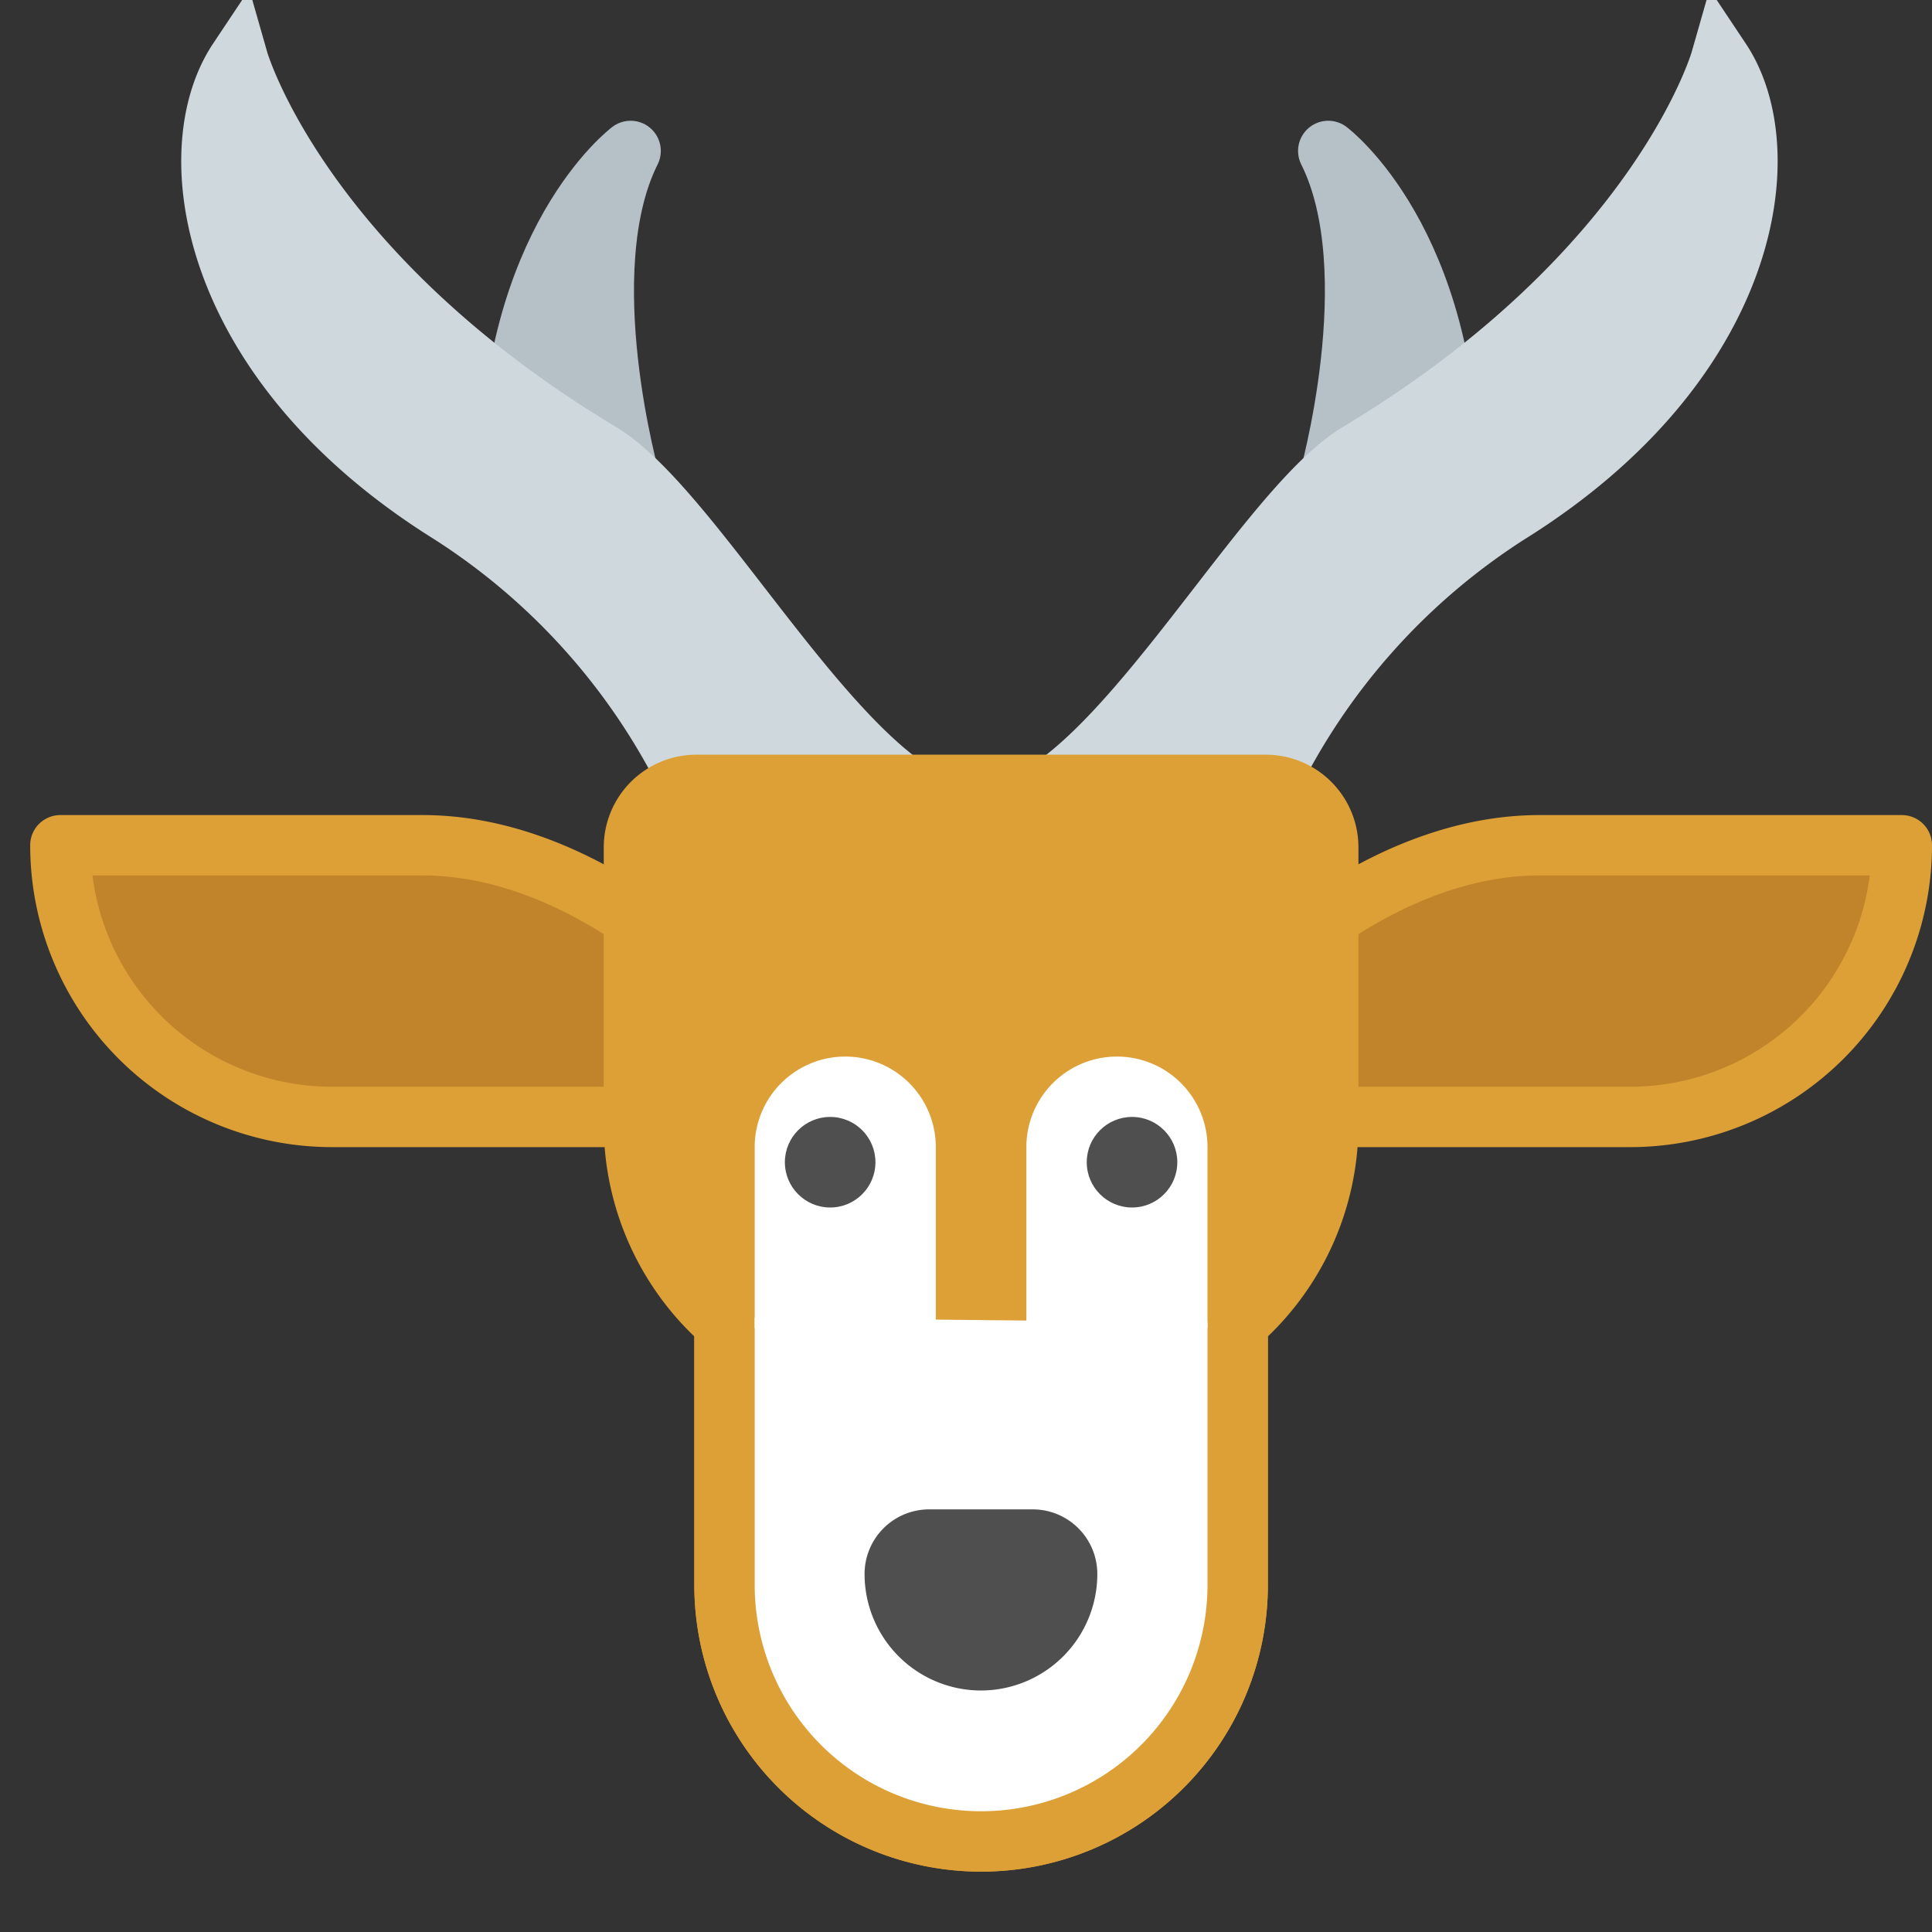 <svg xmlns="http://www.w3.org/2000/svg" viewBox="0 0 64 64"><rect x="0" y="0" width="64" height="64" fill="#333333" stroke="none"/><defs><style>.cls-1{fill:#c1842b;}.cls-1,.cls-4,.cls-5{stroke:#dda036;}.cls-1,.cls-2,.cls-4,.cls-5{stroke-linecap:round;stroke-linejoin:round;}.cls-1,.cls-2,.cls-3,.cls-4,.cls-5{stroke-width:2px;}.cls-2{fill:#b5c1c6;stroke:#b5c1c6;}.cls-3{fill:#cfd8dc;stroke:#cfd8dc;stroke-miterlimit:10;}.cls-4{fill:#dda036;}.cls-5,.cls-6{fill:#fff;}.cls-7{fill:#4f4f4f;}</style></defs><title>reindeer</title><g id="reindeer"><path class="cls-1" d="M42,32s4-4,9-4H63a9,9,0,0,1-9,9H41"/><path class="cls-2" d="M44,16s2-7,0-11c0,0,4,3,4,11"/><path class="cls-3" d="M42,26a22,22,0,0,1,8-9c8-5,9-12,7-15,0,0-2,7-12,13-2.7,1.62-6.52,8.47-10,11"/><path class="cls-2" d="M20.89,16s-2-7,0-11c0,0-4,3-4,11"/><path class="cls-3" d="M22.89,26a22,22,0,0,0-8-9c-8-5-9-12-7-15,0,0,2,7,12,13,2.7,1.62,6.52,8.47,10,11"/><path class="cls-1" d="M23,32s-4-4-9-4H2a9,9,0,0,0,9,9H24"/><path class="cls-4" d="M41.93,26H23.07A2.07,2.07,0,0,0,21,28.07v9.17a8.73,8.73,0,0,0,3,6.59V52.5a8.5,8.5,0,0,0,17,0V43.83a8.73,8.73,0,0,0,3-6.59V28.07A2.07,2.07,0,0,0,41.93,26Z"/><path class="cls-5" d="M24,43.64V52.5a8.5,8.5,0,0,0,17,0V43.82"/><path class="cls-6" d="M28,35h0a3,3,0,0,1,3,3v6a0,0,0,0,1,0,0H25a0,0,0,0,1,0,0V38A3,3,0,0,1,28,35Z"/><path class="cls-6" d="M37,35h0a3,3,0,0,1,3,3v6a0,0,0,0,1,0,0H34a0,0,0,0,1,0,0V38A3,3,0,0,1,37,35Z"/><path class="cls-7" d="M30.79,50h3.42a2.14,2.14,0,0,1,2.14,2.14v0A3.86,3.86,0,0,1,32.5,56h0a3.86,3.86,0,0,1-3.86-3.86v0A2.14,2.14,0,0,1,30.79,50Z"/><circle class="cls-7" cx="27.5" cy="38.5" r="1.5"/><circle class="cls-7" cx="37.5" cy="38.5" r="1.5"/></g></svg>